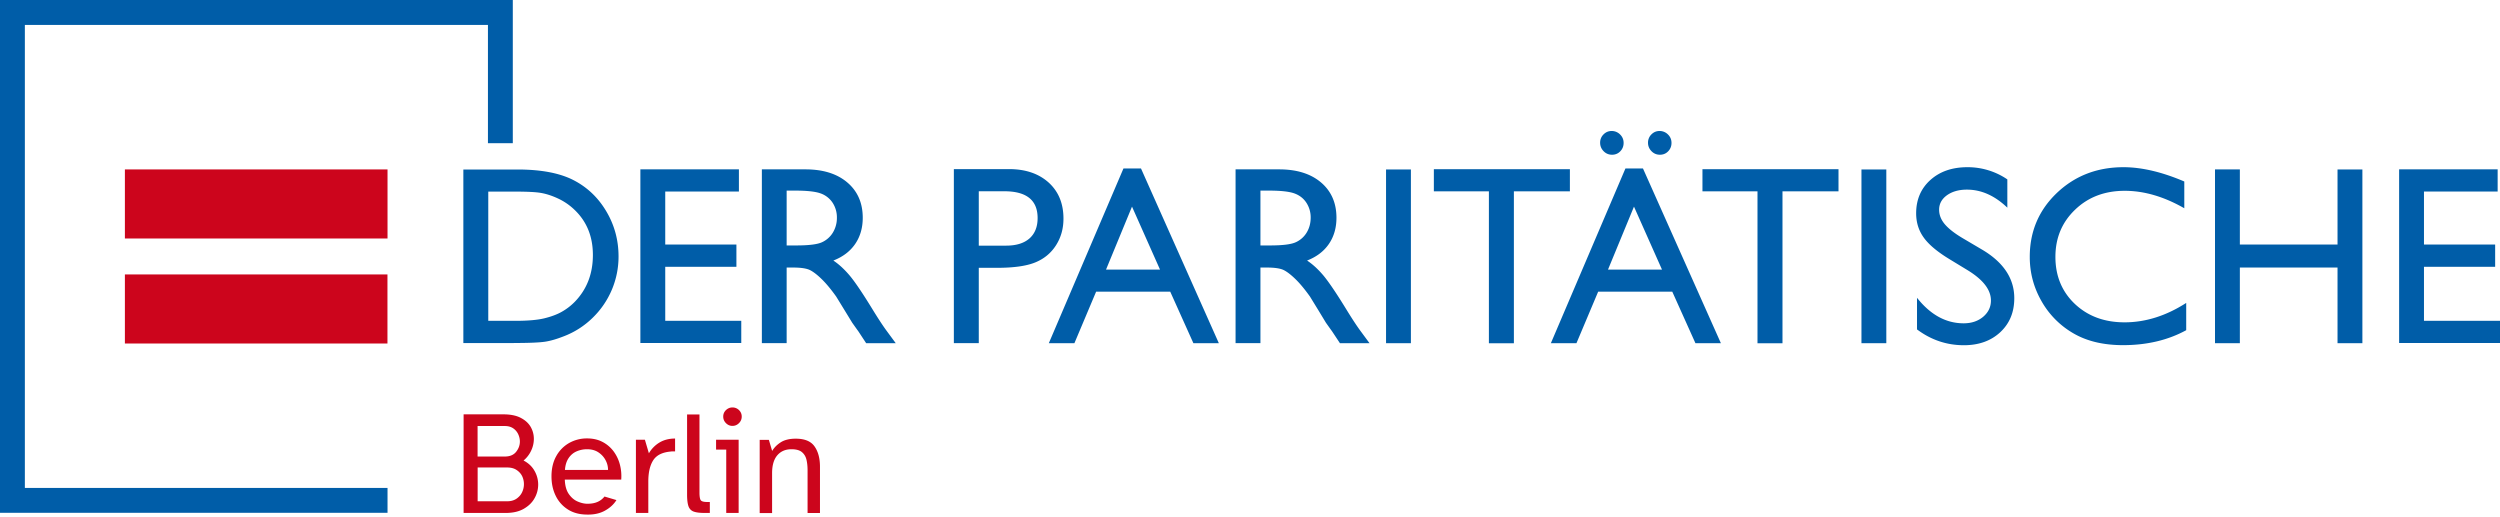 <svg width="300" height="62" fill="none" xmlns="http://www.w3.org/2000/svg"><path d="M14.987 32.933h31.508v8.288H14.987v-8.288Zm0-12.602h31.516v8.288H14.987v-8.288Z" fill="#CC051C"/><path d="M46.503 61.536H0V0h61.536v17.183h-2.983V2.99H2.983v55.562h43.52v2.983Z" fill="#005DA8"/><path d="M287.894 41.158H300v-2.66h-9.123V32.02h8.541v-2.677h-8.541v-6.36h8.84v-2.66h-11.823v20.835Zm-7.391-11.815h-11.72v-9.012H265.8v20.85h2.983v-9.075h11.72v9.076h2.983v-20.85h-2.983v9.011Zm-25.565 9.336c-2.417 0-4.4-.74-5.959-2.212-1.55-1.472-2.329-3.353-2.329-5.644 0-2.267.787-4.156 2.369-5.667 1.574-1.511 3.558-2.259 5.95-2.259 2.33 0 4.715.7 7.147 2.094v-3.212c-2.676-1.14-5.108-1.715-7.296-1.715-3.172 0-5.841 1.038-8.005 3.1-2.165 2.07-3.243 4.621-3.243 7.66 0 1.912.472 3.683 1.417 5.328a10.3 10.3 0 0 0 3.849 3.865c1.621.936 3.597 1.4 5.927 1.4 2.865 0 5.391-.597 7.58-1.794V36.35c-2.409 1.55-4.881 2.33-7.407 2.33Zm-16.026-2.621c0 .787-.315 1.432-.936 1.96-.622.519-1.401.779-2.338.779-2.117 0-3.983-1.023-5.597-3.062v3.794c1.693 1.267 3.566 1.897 5.628 1.897 1.787 0 3.243-.52 4.369-1.567 1.117-1.047 1.676-2.4 1.676-4.077 0-2.345-1.275-4.282-3.817-5.8l-2.283-1.347c-1.023-.598-1.763-1.173-2.227-1.716-.465-.543-.693-1.133-.693-1.755 0-.7.315-1.283.937-1.732.629-.448 1.424-.677 2.4-.677 1.732 0 3.346.725 4.849 2.165v-3.393a8.43 8.43 0 0 0-4.793-1.463c-1.819 0-3.299.511-4.44 1.534-1.141 1.024-1.708 2.362-1.708 3.999 0 1.094.299 2.062.905 2.904.599.842 1.614 1.693 3.039 2.566l2.266 1.378c1.85 1.141 2.763 2.345 2.763 3.613Zm-15.537 5.124h2.983v-20.85h-2.983v20.85Zm-19.08-18.222h6.604v18.23h2.999V22.96h6.722V20.3h-16.325v2.66Zm-6.124-6.832a1.373 1.373 0 0 0-.409 1.007c0 .386.142.725.417 1.008.276.283.614.425 1.016.425.385 0 .716-.134.983-.41.268-.275.402-.613.402-1.007 0-.401-.142-.74-.425-1.015a1.406 1.406 0 0 0-1.008-.417c-.377 0-.7.133-.976.409Zm-5.746 0a1.373 1.373 0 0 0-.409 1.007c0 .386.142.725.417 1.008.276.283.614.425 1.016.425.385 0 .716-.134.984-.41.267-.275.401-.613.401-1.007 0-.401-.142-.74-.425-1.015a1.405 1.405 0 0 0-1.008-.417c-.377 0-.7.133-.976.409Zm.536 16.222 3.117-7.556 3.361 7.556h-6.478Zm-6.856 8.832h3.07l2.605-6.18h8.894l2.779 6.18h3.054l-9.351-20.969h-2.102l-8.949 20.969ZM172.063 22.96h6.604v18.23h2.999V22.96h6.721V20.3h-16.324v2.66Zm-5.738 18.222h2.983v-20.85h-2.983v20.85Zm-11.036-17.986c.63.22 1.126.598 1.472 1.126a3.2 3.2 0 0 1 .52 1.787c0 .669-.158 1.259-.472 1.786a2.93 2.93 0 0 1-1.315 1.173c-.559.26-1.598.386-3.109.386h-1.133v-6.58h.897c1.456-.008 2.503.102 3.14.322Zm-4.037 17.986v-9.076h.779c.976 0 1.668.11 2.086.339.409.22.873.59 1.385 1.094.512.504 1.078 1.188 1.692 2.046l1 1.63.921 1.519.582.818c.087.118.15.205.181.252l.913 1.378h3.55l-1.102-1.496c-.441-.598-1.023-1.487-1.747-2.668-1.157-1.881-2.055-3.204-2.684-3.96-.638-.755-1.291-1.353-1.96-1.794 1.133-.44 2.007-1.102 2.613-1.983.606-.882.913-1.937.913-3.149 0-1.779-.622-3.196-1.857-4.242-1.236-1.047-2.913-1.567-5.022-1.567h-5.227v20.85h2.984v.009Zm-18.529-8.832 3.117-7.556 3.361 7.556h-6.478Zm-6.864 8.832h3.07l2.605-6.18h8.895l2.778 6.18h3.054l-9.343-20.969h-2.101l-8.958 20.969Zm-1.346-15.018c0 1.062-.33 1.88-.984 2.455-.661.575-1.59.858-2.81.858h-3.266v-6.525h3.093c2.645.008 3.967 1.078 3.967 3.212Zm-7.06 15.018v-9.044h2.212c1.967 0 3.487-.213 4.541-.638 1.055-.425 1.889-1.102 2.495-2.038.607-.937.914-2.008.914-3.228 0-1.81-.591-3.25-1.779-4.329-1.189-1.07-2.771-1.613-4.762-1.613h-6.612v20.882h2.991v.008ZM98.436 23.196a2.86 2.86 0 0 1 1.472 1.126 3.2 3.2 0 0 1 .52 1.787 3.4 3.4 0 0 1-.473 1.786 2.97 2.97 0 0 1-1.314 1.173c-.559.26-1.598.386-3.11.386h-1.133v-6.58h.898c1.464-.008 2.51.102 3.14.322Zm-4.038 17.986v-9.076h.78c.976 0 1.668.11 2.085.339.41.22.874.59 1.386 1.094.511.504 1.078 1.188 1.692 2.046l1 1.63.929 1.519.582.818c.087.118.15.205.181.252l.905 1.378h3.55l-1.102-1.496c-.441-.598-1.023-1.487-1.747-2.668-1.157-1.881-2.047-3.204-2.684-3.96-.638-.755-1.291-1.353-1.952-1.794 1.133-.44 2.007-1.102 2.613-1.983.606-.882.913-1.937.913-3.149 0-1.779-.622-3.196-1.858-4.242-1.235-1.047-2.912-1.567-5.022-1.567h-5.226v20.85h2.975v.009Zm-17.552-.024h12.106v-2.66h-9.123V32.02h8.54v-2.677h-8.54v-6.36h8.84v-2.66H76.845v20.835ZM64.906 23.15c.645.11 1.33.33 2.054.669a7.242 7.242 0 0 1 1.92 1.299c1.511 1.409 2.267 3.235 2.267 5.478 0 2.283-.74 4.164-2.212 5.66a6.99 6.99 0 0 1-1.519 1.156c-.55.315-1.243.575-2.07.78-.826.204-1.983.307-3.479.307h-3.274V22.992h3.18c1.44 0 2.479.047 3.132.157Zm-3.244 18.01c1.85 0 3.102-.056 3.763-.158.661-.103 1.377-.315 2.164-.622a10.044 10.044 0 0 0 3.535-2.251 10.219 10.219 0 0 0 3.101-7.36c0-1.952-.488-3.754-1.464-5.4-.976-1.652-2.29-2.904-3.944-3.754-1.653-.85-3.896-1.275-6.73-1.275h-6.485v20.827h6.06v-.008Z" fill="#005DA8"/><path d="M92.651 61.552V56.79c0-.944.205-1.66.622-2.149.417-.488.984-.732 1.7-.732.567 0 .992.118 1.267.355.276.236.457.543.543.928.087.386.126.803.126 1.252v5.116h1.488v-5.557c0-1.008-.22-1.818-.653-2.432-.433-.622-1.189-.929-2.251-.929-.74 0-1.339.142-1.787.425-.449.283-.795.63-1.047 1.047l-.394-1.33h-1.102v8.784h1.488v-.016Zm-4.014 0v-8.784h-2.708v1.188h1.22v7.596h1.488Zm.04-10.775c.22-.22.33-.48.33-.788 0-.306-.11-.566-.33-.779a1.087 1.087 0 0 0-.788-.315c-.3 0-.551.11-.771.315-.22.213-.331.472-.331.78 0 .306.11.566.33.787.221.22.473.33.772.33.307 0 .567-.11.787-.33ZM85.18 61.552v-1.314h-.338c-.417 0-.67-.079-.764-.229-.094-.15-.141-.456-.141-.905v-9.366H82.45v9.618c0 .598.055 1.063.165 1.385.11.315.323.536.622.646.3.11.732.165 1.283.165h.661Zm-7.383 0v-3.77c0-1.086.197-1.936.59-2.55.394-.614 1.095-.96 2.102-1.047.079-.016.165-.016.26-.016h.26v-1.543c-.732 0-1.362.166-1.89.488a3.618 3.618 0 0 0-1.251 1.283l-.48-1.629H76.31v8.784h1.487Zm-9.547-6.604c.251-.362.574-.63.968-.795a3.119 3.119 0 0 1 1.235-.244c.52 0 .969.118 1.339.362s.66.551.865.93c.205.377.307.77.307 1.188h-5.171c.047-.599.197-1.07.457-1.44Zm4.36 6.32c.59-.33 1.047-.747 1.362-1.259l-1.433-.425a2.15 2.15 0 0 1-.803.63c-.338.157-.755.236-1.251.236-.354 0-.74-.086-1.15-.26-.416-.173-.77-.472-1.07-.897-.299-.425-.464-1.007-.488-1.74h6.77a5.458 5.458 0 0 0-.166-1.825 4.615 4.615 0 0 0-.763-1.583 3.889 3.889 0 0 0-1.323-1.117c-.527-.276-1.141-.417-1.842-.417a4.3 4.3 0 0 0-2.172.558 4.046 4.046 0 0 0-1.535 1.575c-.378.676-.567 1.487-.567 2.416 0 .866.166 1.637.504 2.33a3.953 3.953 0 0 0 1.464 1.645c.638.41 1.417.614 2.338.614.826.016 1.535-.15 2.125-.48Zm-15.301-5.17h3.542c.448 0 .826.094 1.125.29.3.198.528.442.677.74a2.25 2.25 0 0 1-.008 1.953c-.15.314-.377.566-.677.771-.299.197-.66.3-1.094.3h-3.557v-4.055h-.008Zm0-4.975h3.274c.401 0 .732.094 1 .275.267.181.464.418.598.7.134.284.204.583.204.883 0 .448-.149.858-.448 1.235-.3.378-.756.567-1.354.567H57.31v-3.66Zm3.384 10.43c.858 0 1.582-.166 2.157-.497.575-.33 1.015-.755 1.299-1.275a3.295 3.295 0 0 0 0-3.266c-.292-.528-.732-.945-1.323-1.252a3.41 3.41 0 0 0 .921-1.204c.213-.457.315-.929.315-1.401 0-.504-.126-.984-.378-1.425-.252-.44-.645-.803-1.188-1.086-.535-.283-1.236-.425-2.102-.425h-4.762v11.83h5.061Z" fill="#CC051C"/></svg>